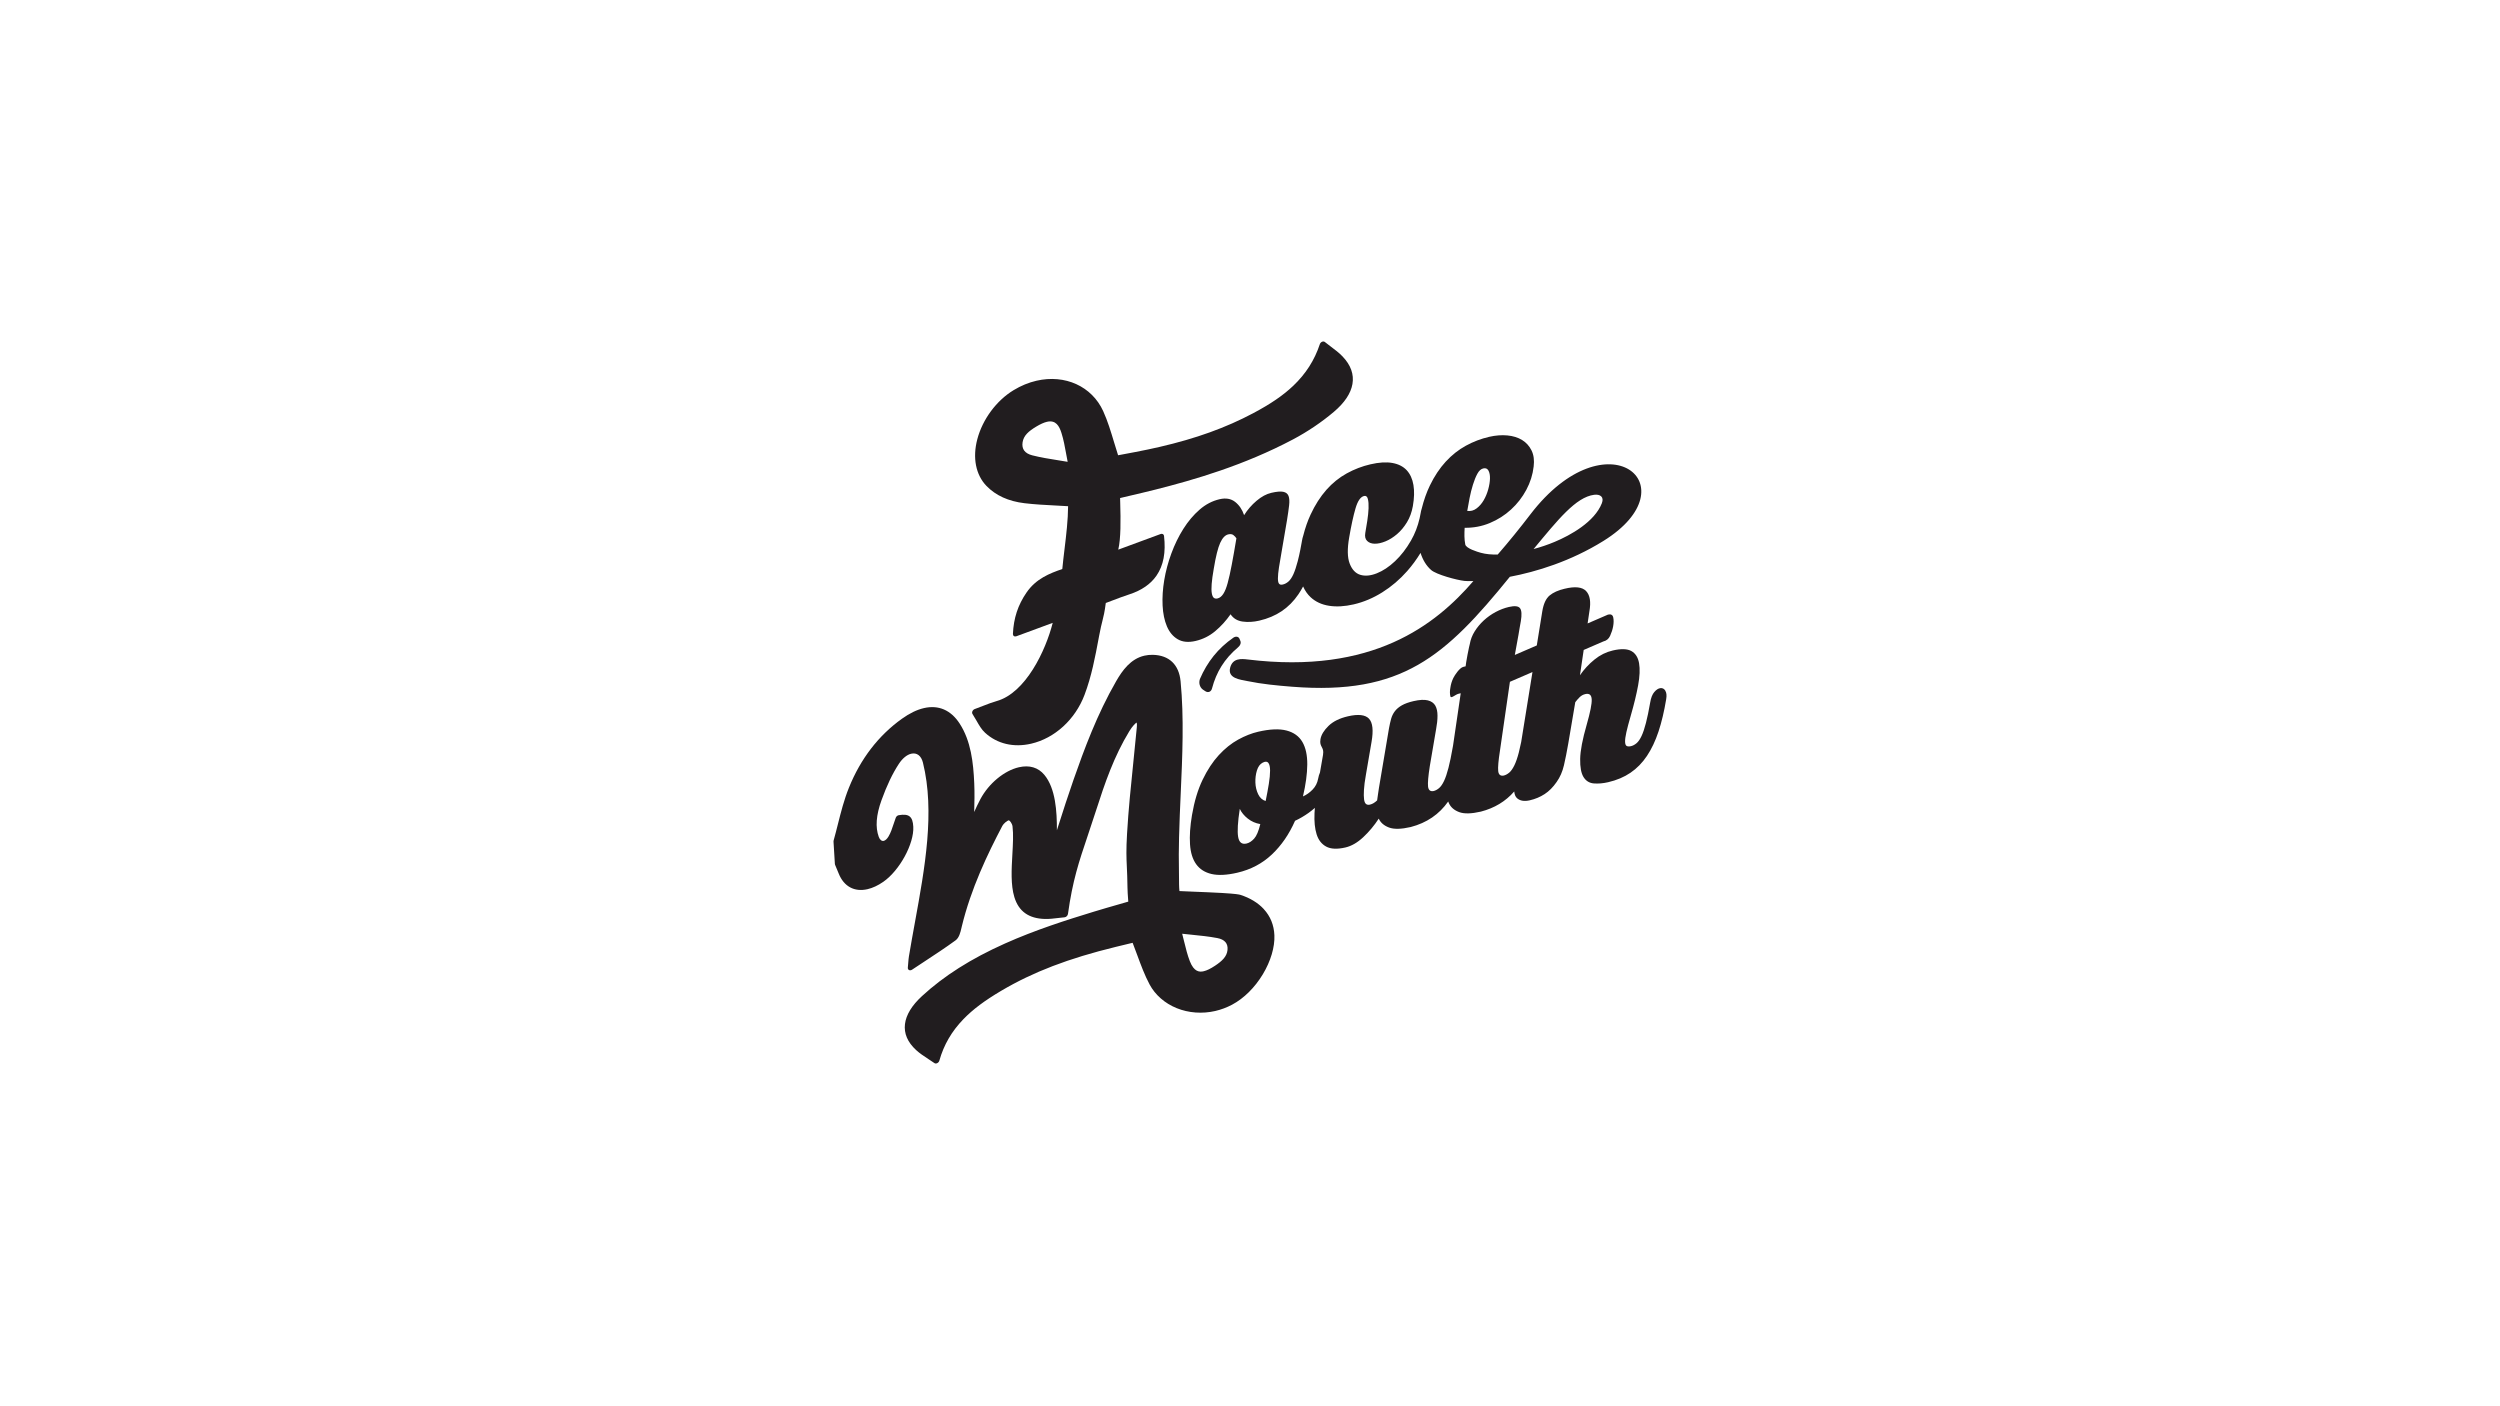 <svg xmlns="http://www.w3.org/2000/svg" id="Layer_1" viewBox="0 0 1920 1080"><defs><style>.cls-1{fill:#211d1f;}</style></defs><path class="cls-1" d="M1128.63,382.53c.72-3.62,1.58-7.06,2.6-10.33,1.01-3.27,2.14-6.06,3.4-8.38,1.25-2.31,2.77-3.68,4.57-4.09,1.79-.42,3.1,.15,3.94,1.68,.83,1.53,1.22,3.55,1.16,6.07-.06,2.51-.51,5.29-1.34,8.33-.84,3.05-2,5.85-3.49,8.39-1.49,2.55-3.31,4.64-5.46,6.26-2.14,1.63-4.54,2.27-7.16,1.92,.48-2.96,1.08-6.25,1.79-9.87m95.67-2.52c4.5-.58,7.86,1.54,5.91,6.5-5.65,14.34-23.92,24.49-36.22,29.65-5.31,2.23-10.73,4.05-16.2,5.52,18.64-22.44,32.45-39.87,46.5-41.67m-278.33,53.79c-1.07,5.67-2.11,10.34-3.13,14.02-1.01,3.69-2.14,6.48-3.4,8.38-1.26,1.89-2.71,3.04-4.39,3.42-1.19,.27-2.14,.11-2.87-.5-.72-.61-1.22-1.76-1.52-3.48-.3-1.71-.33-4.12-.09-7.21,.24-3.09,.77-6.98,1.61-11.7,1.56-9.4,3.19-15.99,4.93-19.79,1.73-3.8,3.79-5.96,6.18-6.52,1.67-.38,2.98-.21,3.94,.52,.96,.73,1.73,1.57,2.33,2.5-1.32,7.92-2.5,14.71-3.59,20.37m72.71-57.6c-4.65,5.24-8.71,11.6-12.17,19.06-2.25,4.84-4.11,10.19-5.6,16.06-.43,1.23-.77,2.63-1.03,4.21-.06,.33-.12,.66-.17,.98-.33,1.57-.63,3.17-.9,4.81-.02,.13-.05,.27-.06,.4-.7,3.54-1.39,6.63-2.09,9.29-1.08,4.12-2.18,7.44-3.31,9.96-1.14,2.52-2.39,4.39-3.76,5.6-1.37,1.21-2.84,2-4.39,2.35-1.32,.31-2.27,.11-2.86-.58-.61-.69-.9-2.09-.9-4.16s.27-4.88,.81-8.4c.54-3.52,1.28-7.94,2.24-13.28l3.93-23.04c.72-4.44,1.26-8.23,1.62-11.35,.36-3.12,.2-5.52-.45-7.22-.66-1.69-2-2.75-4.04-3.17-2.03-.42-5.07-.16-9.13,.78-3.83,.88-7.61,2.92-11.37,6.11-3.77,3.19-6.97,6.87-9.58,11.05-1.44-4.31-3.74-7.7-6.9-10.19-3.17-2.48-7.14-3.17-11.91-2.06-5.61,1.3-10.75,3.97-15.4,8.03-4.65,4.05-8.81,8.97-12.45,14.75-3.65,5.78-6.72,12.08-9.22,18.91-2.51,6.83-4.33,13.64-5.46,20.44-1.14,6.81-1.56,13.3-1.26,19.48,.3,6.17,1.4,11.51,3.31,16.01,1.91,4.5,4.68,7.81,8.33,9.94,3.63,2.13,8.21,2.57,13.7,1.3,5.6-1.3,10.62-3.8,15.04-7.5,4.42-3.7,8.36-8.03,11.82-12.99,2.14,3.2,5.25,5.06,9.3,5.61,4.07,.55,8.3,.31,12.72-.71,6.56-1.52,12.32-3.95,17.28-7.3,4.96-3.35,9.23-7.67,12.81-12.95,1.27-1.88,2.47-3.89,3.6-6.01,1.47,3.31,3.41,6.08,5.8,8.29,3.76,3.48,8.47,5.66,14.15,6.55,5.66,.89,11.96,.53,18.88-1.07,7.64-1.76,14.99-4.87,22.03-9.29,7.04-4.42,13.4-9.85,19.07-16.28,3.79-4.3,7.22-8.96,10.26-13.97,1.77,5.54,4.47,9.91,8.1,13.11,4.06,3.58,19.72,7.74,25.56,8.4,1.3,.15,3.67,.22,6.93,.12-28.95,33.54-77.25,71.93-173.28,60.23-4.99-.61-11.44-1.12-13.46,6.06-2.4,8.52,7.72,9.4,13.25,10.54,11.13,2.3,22.58,3.4,34.24,4.32,84.42,6.65,117.62-23.27,167.24-84.43,20.3-3.86,46.59-11.81,71.93-27.57,68.19-42.41,2.56-97.06-56.17-20.34-8,10.46-16.37,20.81-25.07,30.82-4.5,.1-8.94-.22-13.04-1.36-2.61-.72-11.26-3.34-11.88-6.38-.8-3.99-.73-8.5-.47-12.8,6.8,.09,13.26-1.13,19.34-3.67,6.09-2.54,11.52-5.99,16.29-10.37,4.78-4.38,8.69-9.42,11.73-15.12,3.05-5.7,4.93-11.67,5.64-17.9,.59-4.78,.06-8.88-1.61-12.3-1.68-3.41-4.09-6.1-7.25-8.04-3.17-1.95-6.96-3.13-11.38-3.54-4.42-.4-9.07-.04-13.97,1.09-6.21,1.44-12.15,3.7-17.82,6.8-5.67,3.1-10.83,7.18-15.49,12.24-4.65,5.06-8.72,11.18-12.18,18.34-2.55,5.27-4.64,11.19-6.28,17.77-.36,1.11-.65,2.35-.87,3.73-.26,1.18-.5,2.39-.73,3.64-1.42,6.17-3.61,11.88-6.62,17.12-3.58,6.24-7.67,11.53-12.27,15.87-4.6,4.34-9.28,7.44-14.05,9.32-4.78,1.88-8.99,2.25-12.63,1.14-3.65-1.12-6.36-4-8.15-8.65-1.79-4.64-1.91-11.36-.36-20.17,1.55-9.04,3.16-16.44,4.83-22.17,1.67-5.74,3.87-8.93,6.62-9.56,1.44-.33,2.39,.43,2.87,2.28,.48,1.86,.66,4.26,.54,7.19-.12,2.95-.45,6.14-.98,9.6-.54,3.45-1.05,6.55-1.53,9.28-.48,2.73,0,4.79,1.43,6.18,1.43,1.4,3.37,2.1,5.82,2.13,2.45,.04,5.2-.58,8.24-1.81,3.04-1.24,6-3.09,8.86-5.53,2.87-2.45,5.41-5.47,7.61-9.08,2.21-3.6,3.73-7.76,4.57-12.48,1.07-6.08,1.23-11.47,.45-16.16-.78-4.7-2.51-8.49-5.19-11.39-2.69-2.88-6.36-4.74-11.01-5.57-4.66-.83-10.27-.48-16.83,1.04-6.33,1.46-12.39,3.79-18.18,6.97-5.78,3.19-11.01,7.4-15.67,12.64"></path><path class="cls-1" d="M1159.04,593.41c-1.37,1.15-2.78,1.89-4.21,2.23-2.51,.46-3.92-.7-4.21-3.49-.3-2.78,.15-8,1.35-15.65l7.64-52.87,17.32-7.49-8.66,53.73c-.6,2.95-1.19,5.59-1.79,7.92-1.07,4.17-2.24,7.54-3.49,10.08-1.26,2.55-2.57,4.4-3.94,5.55m-184.61,8.7c-.66,4.08-1.47,8.43-2.42,13.05-2.51-.73-4.42-2.46-5.74-5.19-1.31-2.73-2.03-5.71-2.14-8.95-.12-3.24,.27-6.34,1.16-9.28,.9-2.94,2.36-4.95,4.39-6.01,2.03-1.07,3.49-1.02,4.39,.14,.89,1.16,1.34,3.15,1.34,5.93s-.33,6.24-.98,10.32m-11.28,41.95c-1.85,2.03-3.79,3.28-5.82,3.75-3.59,.83-5.73-.87-6.45-5.11-.71-4.23-.3-11.41,1.26-21.53,1.31,2.8,3.37,5.29,6.17,7.5,2.8,2.21,6,3.61,9.59,4.21-1.32,5.42-2.9,9.15-4.75,11.18m315.79-113.71c-.96-1.44-2.21-2.08-3.76-1.89-1.55,.17-3.1,1.16-4.66,2.95-1.55,1.79-2.62,4.54-3.22,8.24-1.08,6.2-2.15,11.38-3.23,15.55-1.07,4.18-2.2,7.53-3.4,10.07-1.19,2.53-2.48,4.38-3.85,5.52-1.37,1.15-2.77,1.89-4.2,2.23-1.44,.33-2.55,.29-3.32-.12-.77-.41-1.19-1.48-1.25-3.19-.06-1.71,.27-4.16,.98-7.36,.72-3.2,1.85-7.48,3.4-12.83,2.51-8.67,4.39-16.42,5.64-23.25,1.25-6.83,1.49-12.48,.72-16.94-.78-4.46-2.75-7.57-5.91-9.34-3.16-1.76-7.91-1.92-14.24-.45-5.14,1.18-9.85,3.52-14.15,7.02-4.3,3.49-8,7.5-11.1,12.02l2.87-19.44,15.09-6.53c2.39-.55,4.12-1.99,5.2-4.32,1.07-2.33,1.85-4.74,2.32-7.23,.48-2.6,.51-4.9,.09-6.88-.42-1.99-1.76-2.71-4.02-2.19l-15.67,6.79,1.37-9.28c1.3-7.2,.47-12.39-2.51-15.57-2.99-3.17-8.54-3.76-16.66-1.77-4.77,1.11-8.57,2.82-11.37,5.13-2.8,2.32-4.69,6.38-5.64,12.19l-4.22,26.2-16.87,7.3c.36-2.34,2.47-13.55,2.82-15.53,.36-1.99,.66-3.78,.9-5.38,.36-1.75,.65-3.42,.9-5.03,.83-4.95,.63-8.27-.62-9.94-1.26-1.67-4.09-2-8.51-.98-3.46,.8-6.87,2.1-10.21,3.88-3.34,1.79-6.38,3.95-9.13,6.48-2.75,2.55-5.08,5.34-6.98,8.4-1.92,3.06-3.17,6.33-3.76,9.79-.24,.77-.43,1.53-.55,2.27-.24,.77-2.14,10.65-2.2,11.55-.06,.91-.21,1.99-.45,3.23l-1.79,.42c-2.75,.63-6.54,6.24-7.67,8.58-1.14,2.35-1.88,4.81-2.24,7.39-.47,2.49-.47,4.72,0,6.69,.48,1.97,3.82-1.45,6.33-2.03l1.61-.37-5.88,40.1c-.11,.52-.22,1.06-.3,1.63-1.08,6.2-2.15,11.38-3.23,15.56-1.07,4.17-2.2,7.53-3.4,10.06-1.2,2.53-2.48,4.38-3.86,5.53-1.37,1.15-2.77,1.89-4.2,2.23-2.51,.46-3.91-.7-4.22-3.49-.3-2.79,.15-8,1.35-15.66l4.84-28.41c.71-3.74,1.07-7.18,1.07-10.33s-.56-5.73-1.69-7.73c-1.14-1.99-3.05-3.34-5.73-4.02-2.69-.69-6.36-.49-11.02,.58-3.7,.86-6.68,1.94-8.95,3.23-2.27,1.3-4.07,2.81-5.37,4.54-1.32,1.73-2.27,3.68-2.87,5.84-.59,2.17-1.13,4.55-1.61,7.15l-7.7,45.68c-.24,1.6-.48,3.2-.72,4.81-.23,1.6-.47,3.27-.71,4.99-.84,.79-1.7,1.46-2.6,2.03-.9,.56-1.88,.97-2.95,1.22-1.2,.27-2.18,.12-2.95-.48-.78-.59-1.29-1.78-1.53-3.57-.24-1.79-.27-4.22-.09-7.3,.17-3.08,.68-6.97,1.52-11.68l4.3-25.09c1.56-8.92,.89-14.89-1.97-17.92-2.87-3.02-8.24-3.62-16.12-1.81-6.45,1.49-11.43,3.95-14.95,7.39-3.52,3.44-5.58,6.83-6.17,10.18-.24,1.6-.24,2.82,0,3.66,.24,.83,.56,1.63,.98,2.36,.42,.73,.75,1.52,.98,2.36,.23,.83,.23,2.06,0,3.65l-2.35,13.56c-.61,1.36-1.08,2.96-1.42,4.8-.6,3.24-2,6-4.21,8.29-2.21,2.3-4.68,4.07-7.43,5.29,2.15-9.18,3.25-17.35,3.31-24.5,.05-7.15-1.19-12.92-3.76-17.33-2.57-4.4-6.62-7.33-12.18-8.78-5.55-1.45-12.8-1.14-21.76,.93-5.01,1.16-10.14,3.18-15.4,6.06-5.25,2.89-10.2,6.86-14.86,11.92-4.65,5.06-8.81,11.38-12.44,18.94-3.64,7.57-6.36,16.61-8.15,27.13-1.43,8.54-1.93,16-1.51,22.38,.41,6.39,1.99,11.5,4.74,15.32,2.75,3.82,6.69,6.33,11.82,7.52,5.13,1.19,11.7,.87,19.7-.98,10.39-2.4,19.24-7.07,26.59-14,7.34-6.93,13.28-15.56,17.82-25.89,3.59-1.65,7.04-3.68,10.39-6.06,1.69-1.21,3.3-2.49,4.82-3.85-.1,1.37-.19,2.72-.26,4.04-.3,6.43,.24,11.84,1.61,16.22,1.37,4.39,3.82,7.53,7.34,9.45,3.52,1.92,8.45,2.15,14.77,.69,4.66-1.08,9.23-3.71,13.7-7.9,4.48-4.19,8.45-8.94,11.91-14.26,1.43,3.12,4.05,5.4,7.88,6.83,3.82,1.44,9.37,1.31,16.65-.37,12.27-3.19,21.88-9.73,28.81-19.62,.17,.45,.35,.9,.54,1.32,1.43,3.12,4.05,5.4,7.88,6.83,3.82,1.44,9.37,1.31,16.65-.37,10.46-2.71,19.01-7.87,25.63-15.47,.24,2.39,.97,4.12,2.21,5.2,2.32,2.02,5.58,2.55,9.76,1.58,4.18-.96,7.96-2.55,11.37-4.77,3.4-2.21,6.48-5.3,9.22-9.27,2.63-3.7,4.51-8,5.64-12.9,1.13-4.9,2.24-10.46,3.31-16.65l5.38-31.75c.96-1.29,2.06-2.56,3.31-3.8,1.26-1.24,2.71-2.05,4.39-2.44,3.1-.72,4.75,.63,4.92,4.04,.19,3.41-1.11,9.89-3.84,19.45-3.23,11.21-4.9,19.98-5.01,26.32-.12,6.34,.75,10.98,2.59,13.94,1.85,2.96,4.48,4.58,7.88,4.87,3.4,.28,7.08-.03,11.01-.94,6.56-1.52,12.3-3.94,17.19-7.28,4.89-3.33,9.1-7.64,12.62-12.91,3.52-5.27,6.48-11.52,8.87-18.73,2.39-7.21,4.36-15.52,5.91-24.92,.47-2.84,.24-4.99-.72-6.44"></path><path class="cls-1" d="M818.77,348.35c.37,2.03,.76,4.12,1.17,6.19-.03,.04-.07,.08-.1,.12-2.41-.41-4.83-.8-7.2-1.18-6.61-1.05-13.44-2.14-19.85-3.78-5.75-1.47-8.26-4.86-7.44-10.06,.82-5.21,4.73-8.53,10.33-11.92,3.31-2,6.07-3.24,8.43-3.79,6.85-1.58,9.44,3.41,11.07,8.5,1.61,5.04,2.63,10.57,3.6,15.92m-68.77,205.24c1.98,3.46,3.85,6.73,6.53,9.17,9.34,8.53,21.91,11.5,35.38,8.39,18.12-4.19,33.82-18.54,40.98-37.45,5.42-14.31,8.21-29.21,10.9-43.62l.35-1.86c1.05-5.65,1.83-8.73,2.52-11.45,.92-3.64,1.66-6.57,2.58-13.68,1.58-.59,3.14-1.19,4.67-1.76,4.65-1.77,9.05-3.44,13.52-4.9,9.31-3.02,16.3-7.87,20.78-14.4,5.34-7.78,7.22-17.76,5.75-30.49-.08-.6-.39-1.09-.89-1.36-.49-.27-1.11-.29-1.73-.06l-32.52,12c1.99-8.45,1.92-22.28,1.49-36.26-.03-1.19-.07-2.4-.09-3.37,2.42-.57,4.83-1.14,7.22-1.7,6.93-1.63,13.47-3.16,20.15-4.85,29.29-7.41,67.73-18.49,105.5-38.52,11.16-5.92,21.97-13.22,31.27-21.1,8.24-6.97,13.05-14.17,14.3-21.38,1.29-7.44-1.26-14.56-7.57-21.17-2.73-2.86-5.83-5.19-9.12-7.66-1.49-1.11-3.01-2.26-4.52-3.47-.55-.44-1.36-.51-2.15-.16-.78,.35-1.42,1.05-1.69,1.87-4.09,12.32-10.78,22.77-20.4,31.92-7.75,7.37-17.21,13.85-30.68,21.02-21.1,11.21-43.95,19.45-71.93,25.93-5.88,1.36-11.96,2.64-18.6,3.91-3.73,.72-7.52,1.42-10.86,2.05-.84,.16-1.67,.31-2.46,.45-1.07-3.3-2.07-6.63-3.05-9.87-2.55-8.46-4.96-16.47-8.41-24.04-8.68-19.02-29.27-28.39-51.23-23.32-6.01,1.39-11.9,3.82-17.53,7.23-13.18,7.96-23.87,22.39-27.89,37.65-3.77,14.31-1.21,27.39,7.03,35.91,7.09,7.34,16.91,11.8,29.18,13.27,7.95,.95,15.88,1.36,24.27,1.79,3.02,.16,6.13,.32,9.23,.51-.06,10.69-1.4,21.85-2.7,32.65-.62,5.12-1.25,10.4-1.75,15.6-9.61,3.3-20.14,7.39-27.46,18.03-6.62,9.62-9.94,19.73-10.46,31.83-.02,.69,.25,1.29,.76,1.63,.51,.34,1.19,.4,1.87,.15l7.66-2.82c6.79-2.5,13.4-4.95,20.27-7.48-5.38,21.31-20.79,53.83-43.03,60.06-3.34,.94-6.66,2.23-10.51,3.72-1.98,.77-4.03,1.56-6.36,2.42-.76,.28-1.42,.9-1.76,1.67-.34,.76-.32,1.57,.06,2.14,1.16,1.79,2.17,3.54,3.14,5.24"></path><path class="cls-1" d="M909.4,723.07c-.47-1.93-.95-3.92-1.47-5.89,.02-.02,.03-.04,.05-.06,2.38,.27,4.78,.51,7.11,.74,6.58,.66,13.38,1.34,19.81,2.57,5.73,1.09,8.36,4.21,7.82,9.23-.53,5.03-4.19,8.43-9.53,11.99-3.47,2.31-6.33,3.7-8.75,4.26-3.27,.76-7.43,.56-10.66-7.73-1.85-4.76-3.13-10.02-4.37-15.11m61.16-24.92c-4.41-4.78-10.59-8.54-17.9-10.88-1.03-.33-3.62-.84-14.04-1.46-7.05-.41-15.47-.74-22.23-1.01-4.37-.17-8.56-.33-10.59-.46-.01-.08-.02-.16-.02-.24-.12-1.44-.25-3.09-.26-4.72-.02-6.34-.09-10.57-.13-13.97-.09-6.39-.16-10.62,.12-22.37,.27-11.21,.79-22.7,1.28-33.82,1.29-28.51,2.6-58-.11-86.04-1.25-12.78-8.8-19.97-21.29-20.27-2.26-.05-4.45,.17-6.52,.65-10.54,2.44-16.87,11.28-21.67,19.61-14.66,25.43-24.59,52.42-32.75,75.72-4.11,11.72-7.93,23.68-11.63,35.24-.37,1.17-.75,2.34-1.13,3.52,.07-14.46-1.01-32.2-9.63-42.56-4.72-5.69-11.5-7.7-19.59-5.83-11.21,2.6-23.06,12.39-29.48,24.38-1.78,3.33-3.37,6.72-4.81,9.98,.2-7.18,.37-14.56,.04-21.98-.69-15.95-2.53-32.55-11.19-45.91-6.73-10.4-16.24-14.51-27.48-11.91-5.32,1.23-10.99,3.97-16.82,8.14-18.07,12.92-31.78,30.74-40.75,52.97-3.74,9.25-6.16,18.84-8.5,28.12-1.04,4.09-2.1,8.33-3.26,12.45-.08,.27-.12,.55-.09,.82l1.05,17.19c.01,.23,.06,.45,.15,.65,.29,.69,.58,1.39,.87,2.09,.63,1.51,1.29,3.07,1.91,4.61,3.98,9.97,12.06,14.35,22.16,12.02,3.92-.91,7.98-2.8,12.07-5.63,12.53-8.68,23.74-29.25,23.06-42.34-.41-7.87-3.33-10.19-11.17-8.85-.99,.17-1.9,.95-2.28,1.95-.62,1.65-1.16,3.3-1.69,4.89-1.12,3.42-2.18,6.65-3.87,9.48-1.11,1.88-2.45,3.12-3.68,3.4-1.54,.36-3.01-.82-3.83-3.08-2.71-7.44-2.03-16.64,2.1-28.11,4.08-11.33,8.45-20.49,13.36-27.98,2.74-4.18,6.19-7.01,9.48-7.76,4.33-1,7.69,1.56,8.99,6.85,9.34,37.8,1.46,80.97-6.16,122.71-1.56,8.59-3.18,17.46-4.61,26.1-.24,1.41-.34,2.79-.5,4.7-.08,1.11-.18,2.36-.33,3.94-.08,.83,.28,1.54,.94,1.86,.66,.33,1.53,.22,2.28-.27,3.17-2.11,6.28-4.16,9.29-6.13,8.44-5.54,16.4-10.78,24.14-16.41,2.77-2.02,3.71-6.03,4.54-9.57,.08-.34,.15-.67,.23-1,7.07-29.26,19.73-55.57,31.2-77.43,.85-1.63,3.63-3.94,4.81-4.21,.02,0,.02,0,.03,0,.86,.1,2.67,2.48,2.94,4.64,.76,6.17,.33,13.67-.12,21.62-.65,11.49-1.32,23.38,1.53,32.72,3.35,10.98,11.04,16.47,23.51,16.79,3.37,.08,6.88-.34,10.28-.76,1.56-.19,3.17-.38,4.76-.52,1.26-.12,2.43-1.26,2.62-2.56,3.53-25.58,8.41-40.04,15.15-60.05,1.92-5.68,4.09-12.14,6.4-19.34,6.76-21.09,13.79-41.63,25.58-60.98,2.27-3.73,4.61-6.08,5.61-6.66,.15,.41,.35,1.42,.13,3.72-.83,9.02-1.78,18.21-2.7,27.11-1.84,17.9-3.75,36.42-4.79,54.51-.74,12.89-.5,18.22-.16,25.6,.19,4.13,.41,8.81,.49,15.84,.04,2.84,.24,5.64,.46,8.6,.05,.71,.1,1.43,.16,2.17-2.34,.68-4.65,1.35-6.95,2.01-6.73,1.93-13.1,3.76-19.58,5.74-20.74,6.34-44.81,13.97-68.21,24.44-26.03,11.64-46.88,24.86-63.73,40.4-7.78,7.18-12.16,14.38-13.03,21.41-.89,7.25,1.99,13.98,8.57,20.02,2.85,2.62,6.04,4.69,9.41,6.9,1.51,.99,3.09,2.02,4.63,3.09,.59,.41,1.41,.43,2.18,.03,.77-.38,1.38-1.11,1.61-1.93,3.41-12.09,9.45-22.5,18.47-31.83,7.26-7.51,16.26-14.26,29.19-21.89,24.38-14.38,51.45-24.75,87.78-33.62,3.6-.89,7.26-1.76,10.5-2.54,.85-.2,1.68-.4,2.49-.59,1.22,3.1,2.37,6.24,3.49,9.28,2.96,8.03,5.75,15.61,9.56,22.73,4.29,8.01,11.67,14.46,20.77,18.16,9.16,3.72,19.69,4.49,29.67,2.18,4.47-1.03,8.82-2.67,12.94-4.86,9.02-4.8,17.39-13.09,23.57-23.33,6.02-9.98,9.26-20.9,8.88-29.95-.33-7.82-3.07-14.6-8.17-20.12"></path><path class="cls-1" d="M952.59,492.19c-.26-.58-.38-.87-.61-1.48-.61-1.69-2.59-2.34-4.66-1.04-11.93,8.28-20.12,18.67-25.78,31.78-1.11,3.2-.05,6.36,2.11,8.04,.81,.57,1.22,.85,2.06,1.38,2.29,1.46,4.55,.3,5.14-2.24,3.3-12.46,9.46-22.6,19.89-31.41,1.79-1.37,2.55-3.44,1.85-5.04"></path></svg>